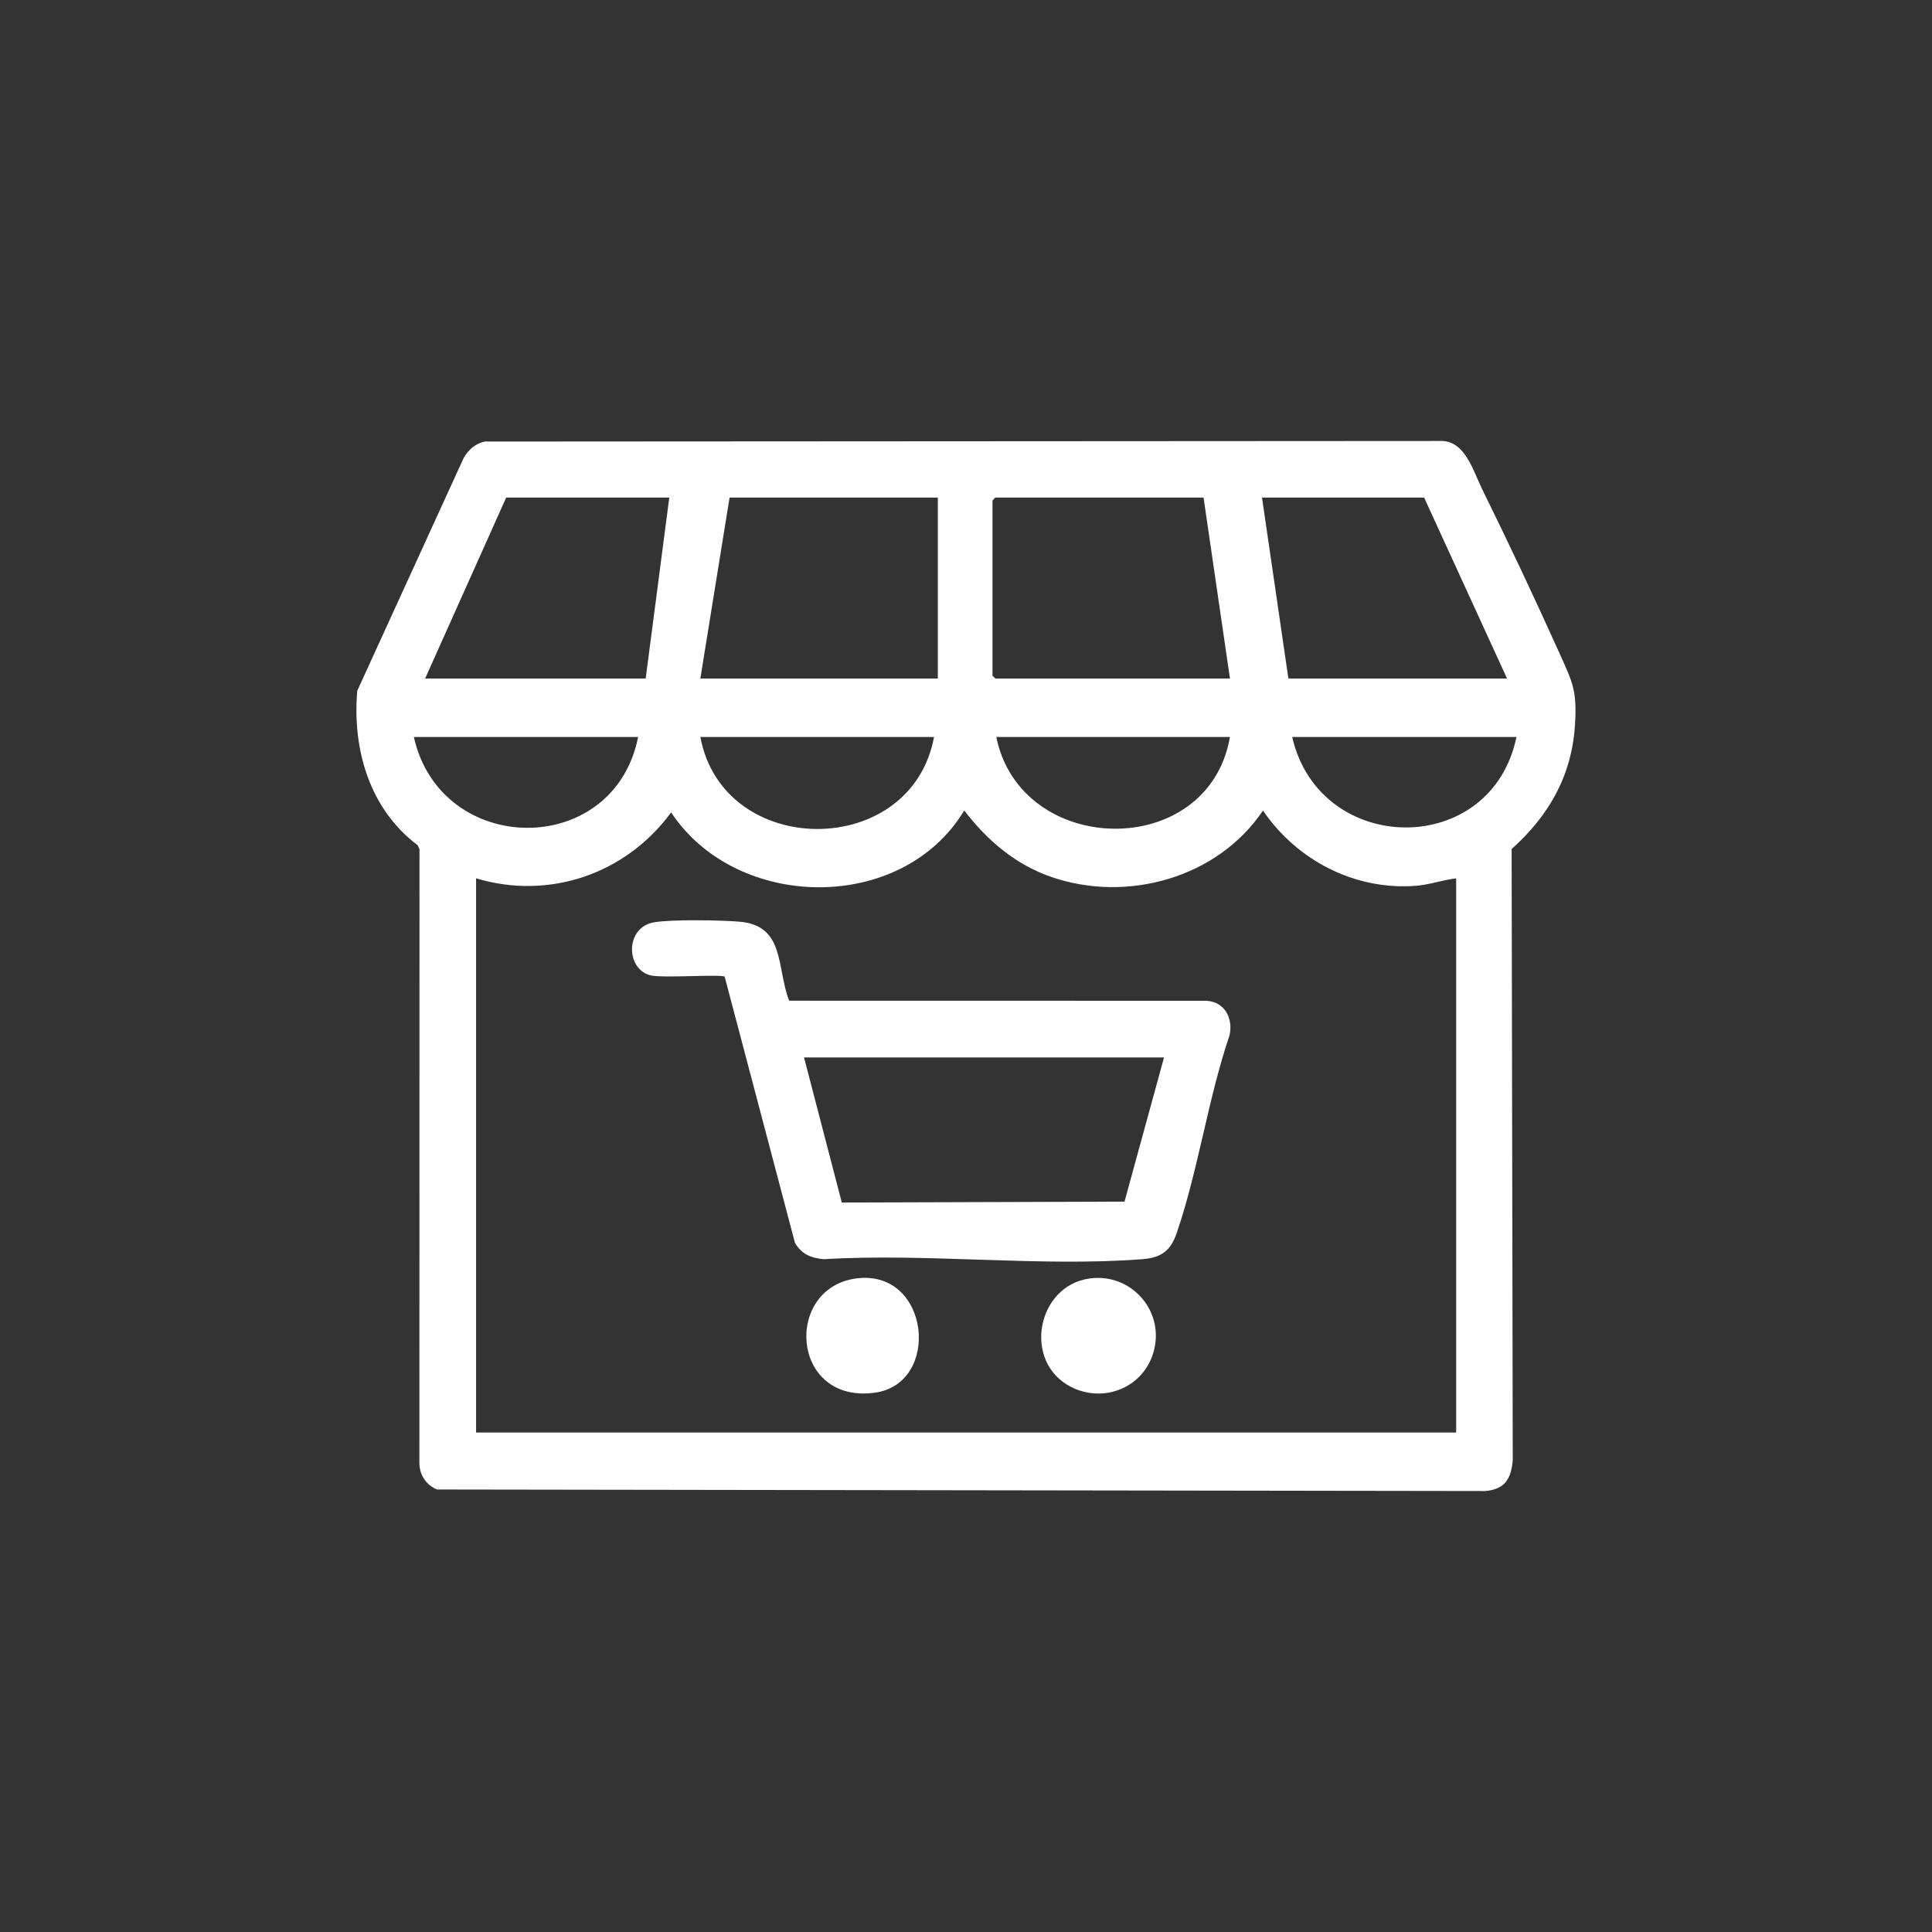 <?xml version="1.0" encoding="UTF-8"?>
<svg xmlns="http://www.w3.org/2000/svg" width="24" height="24" viewBox="0 0 24 24" fill="none">
  <rect x="0" y="0" width="24" height="24" fill="#333333" stroke="none"/>
  <path d="M6.024 5.485L17.914 5.478C18.202 5.485 18.303 5.854 18.413 6.079C18.74 6.743 19.07 7.442 19.373 8.116C19.537 8.48 19.592 8.58 19.565 9.004C19.526 9.636 19.24 10.134 18.778 10.547L18.792 18.136C18.773 18.366 18.698 18.5 18.453 18.522L5.428 18.503C5.295 18.446 5.214 18.328 5.21 18.182L5.211 10.549L5.189 10.5C4.592 10.052 4.375 9.31 4.438 8.581L5.76 5.689C5.818 5.587 5.908 5.507 6.024 5.485ZM8.021 8.429L8.314 6.181H6.288L5.281 8.429H8.021ZM11.65 6.181H9.063L8.7 8.429H11.65V6.181H11.65ZM14.951 6.181H12.364L12.329 6.217V8.394L12.364 8.429H15.279L14.951 6.181ZM17.691 6.181H15.677L16.005 8.429H18.721L17.691 6.181ZM7.927 9.155H5.141C5.474 10.646 7.624 10.673 7.927 9.155ZM11.603 9.155H8.7C8.984 10.675 11.32 10.683 11.603 9.155ZM15.279 9.155H12.376C12.682 10.652 15.01 10.697 15.279 9.155ZM18.838 9.155H16.052C16.392 10.639 18.526 10.668 18.838 9.155ZM18.089 10.911C17.921 10.931 17.754 10.992 17.585 11.004C16.827 11.061 16.11 10.686 15.689 10.069C15.128 10.905 14.002 11.219 13.06 10.894C12.612 10.739 12.263 10.439 11.978 10.068C11.205 11.352 9.149 11.32 8.337 10.092C7.778 10.854 6.828 11.185 5.914 10.911V17.795H18.089V10.911V10.911Z" fill="white"></path>
  <path d="M9.803 12.431L14.988 12.432C15.215 12.446 15.32 12.65 15.274 12.86C15.007 13.646 14.884 14.541 14.617 15.318C14.542 15.538 14.425 15.624 14.192 15.642C12.919 15.74 11.52 15.565 10.233 15.642C10.074 15.628 9.956 15.579 9.875 15.438L9.002 12.132C8.953 12.101 8.248 12.151 8.09 12.118C7.772 12.051 7.757 11.513 8.133 11.456C8.366 11.42 8.936 11.43 9.181 11.449C9.755 11.494 9.643 12.015 9.803 12.431V12.431ZM14.46 13.136H9.988L10.457 14.938L13.969 14.927L14.46 13.136Z" fill="white"></path>
  <path d="M13.541 15.881C14.062 15.813 14.481 16.3 14.326 16.807C14.195 17.241 13.709 17.434 13.305 17.229C12.699 16.92 12.877 15.968 13.541 15.881H13.541Z" fill="white"></path>
  <path d="M10.638 15.881C11.555 15.762 11.697 17.191 10.864 17.301C9.821 17.439 9.735 15.999 10.638 15.881Z" fill="white"></path>
</svg>
